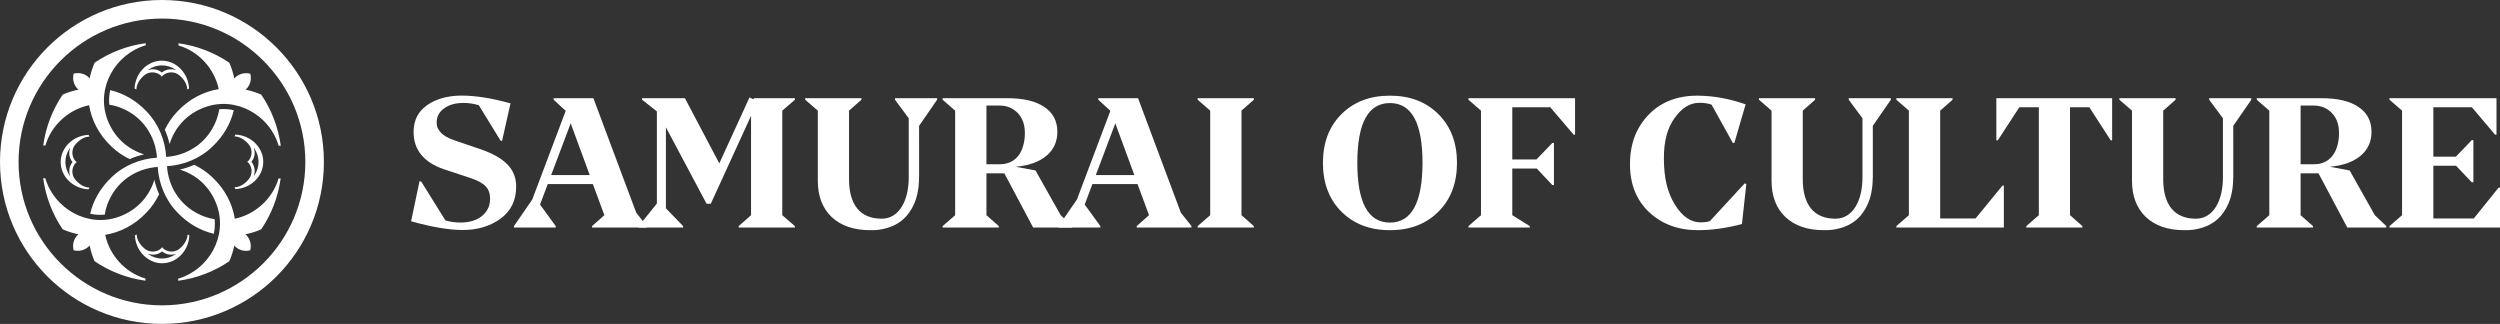 <svg xmlns="http://www.w3.org/2000/svg" xmlns:xlink="http://www.w3.org/1999/xlink" x="0px" y="0px" viewBox="0 0 669.5 86.75" style="enable-background:new 0 0 669.5 86.75;" xml:space="preserve"><rect x="0" y="0" width="669.5" height="86.75" fill="#333333" stroke="none"/><style type="text/css">	.st0{fill:#FFFFFF;}</style><g id="Layer_1">	<g>		<path class="st0" d="M43.37,0C19.42,0,0,19.42,0,43.37s19.42,43.37,43.37,43.37s43.37-19.42,43.37-43.37S67.33,0,43.37,0z    M43.37,81.77c-21.17,0-38.4-17.23-38.4-38.4c0-21.17,17.23-38.4,38.4-38.4s38.4,17.23,38.4,38.4   C81.77,64.55,64.55,81.77,43.37,81.77z M36.04,23.71c0.16,0.08,0.32,0.16,0.48,0.25l0-0.02c0.05-1.28,0.71-2.5,1.96-3.64   c0.95-0.86,1.95-0.97,2.62-0.91c0.94,0.08,1.75,0.54,2.06,0.95l0.17,0.22l0.17-0.22c0.31-0.41,1.12-0.87,2.06-0.95   c0.67-0.06,1.67,0.05,2.62,0.91c1.26,1.14,1.92,2.36,1.96,3.64l0,0.02c0.16-0.09,0.32-0.17,0.48-0.25   c-0.18-4.13-3.41-7.46-7.3-7.46S36.22,19.58,36.04,23.71z M39.68,18.69c1.12-0.77,2.37-1.18,3.69-1.18s2.57,0.41,3.69,1.18   c0.04,0.03,0.01,0.09-0.04,0.07l-0.01,0c-0.6-0.22-1.15-0.24-1.6-0.2c-0.77,0.08-1.53,0.4-2.07,0.86   c-0.55-0.46-1.31-0.79-2.07-0.86c-0.43-0.04-0.98-0.02-1.57,0.19C39.66,18.76,39.64,18.72,39.68,18.69z M58.03,31.92   c-1.64,4.51-4.89,7.51-8.68,9.02c-1.55,0.61-3.18,0.97-4.84,1.08c-0.29-4.47-2.04-8.84-5.25-12.17c-2.86-3.03-6.24-4.88-9.75-5.72   c-0.28,1.29-0.36,2.6-0.24,3.9c0.89,0.15,1.78,0.36,2.66,0.68c6.35,2.31,9.72,7.82,10.11,13.52c-4.47,0.29-8.85,2.03-12.18,5.26   c-3.03,2.86-4.88,6.24-5.72,9.75c1.29,0.28,2.6,0.36,3.9,0.24c0.15-0.89,0.36-1.78,0.68-2.66c2.31-6.35,7.82-9.72,13.52-10.11   c0.29,4.47,2.03,8.85,5.26,12.18c2.86,3.03,6.24,4.88,9.75,5.72c0.28-1.29,0.36-2.6,0.24-3.9c-0.89-0.15-1.78-0.36-2.66-0.68   c-6.35-2.31-9.72-7.82-10.11-13.52c4.47-0.29,8.85-2.03,12.18-5.26c3.03-2.86,4.88-6.24,5.72-9.75c-1.29-0.28-2.6-0.36-3.9-0.24   C58.57,30.15,58.35,31.04,58.03,31.92z M58.58,23.86c-3.98,0.66-7.86,2.58-11.08,6c-1.4,1.45-2.51,3.1-3.36,4.87   c0.54,1.23,0.97,2.52,1.27,3.86c1.32-4.28,4.46-8.05,9.42-9.86c8.42-3.09,17.43,2.16,19.79,10.3h0.57   c-0.68-5.02-2.5-9.67-5.22-13.68c-1.35-0.6-2.76-1.05-4.21-1.34c0.06-0.05,0.12-0.1,0.18-0.15c1.12-1.12,1.47-2.69,1.09-4.12   c-1.42-0.38-3-0.02-4.12,1.09c-0.06,0.06-0.12,0.13-0.17,0.2c-0.29-1.45-0.72-2.88-1.33-4.23c-3.99-2.71-8.62-4.53-13.61-5.21   v0.58C53.28,13.77,57.42,18.42,58.58,23.86z M62.81,50.16l-0.02,0c0.09,0.16,0.17,0.32,0.25,0.48c4.13-0.18,7.46-3.41,7.46-7.3   s-3.33-7.12-7.46-7.3c-0.08,0.16-0.16,0.32-0.25,0.48l0.02,0c1.28,0.05,2.5,0.71,3.64,1.96c0.86,0.95,0.97,1.95,0.91,2.62   c-0.08,0.94-0.54,1.75-0.95,2.06l-0.22,0.17l0.22,0.17c0.41,0.31,0.87,1.12,0.95,2.06c0.06,0.67-0.05,1.67-0.91,2.62   C65.32,49.46,64.09,50.12,62.81,50.16z M67.99,39.7c0-0.03,0.05-0.06,0.07-0.02c0.77,1.12,1.18,2.37,1.18,3.69   s-0.41,2.57-1.18,3.69c-0.03,0.04-0.09,0.01-0.07-0.04l0-0.01c0.22-0.6,0.24-1.15,0.2-1.6c-0.08-0.77-0.4-1.53-0.86-2.07   c0.46-0.55,0.79-1.31,0.86-2.07C68.22,40.83,68.2,40.29,67.99,39.7z M50.71,63.04c-0.16-0.08-0.32-0.16-0.48-0.25l0,0.02   c-0.05,1.28-0.71,2.5-1.96,3.64c-0.95,0.86-1.95,0.97-2.62,0.91c-0.94-0.08-1.75-0.54-2.06-0.95l-0.17-0.22l-0.17,0.22   c-0.31,0.41-1.12,0.87-2.06,0.95c-0.67,0.06-1.67-0.05-2.62-0.91c-1.26-1.14-1.92-2.36-1.96-3.64l0-0.02   c-0.16,0.09-0.32,0.17-0.48,0.25c0.18,4.13,3.41,7.46,7.3,7.46S50.53,67.17,50.71,63.04z M47.07,68.06   c-1.12,0.77-2.37,1.18-3.69,1.18c-1.31,0-2.57-0.41-3.69-1.18c-0.04-0.03-0.01-0.09,0.04-0.07l0.01,0c0.6,0.22,1.15,0.24,1.6,0.2   c0.77-0.08,1.53-0.4,2.07-0.86c0.55,0.46,1.31,0.79,2.07,0.86c0.43,0.04,0.98,0.02,1.57-0.19C47.09,67.99,47.11,68.03,47.07,68.06   z M62.89,58.58c-0.66-3.98-2.58-7.86-6-11.08c-1.45-1.4-3.1-2.51-4.87-3.36c-1.23,0.54-2.52,0.97-3.86,1.27   c4.28,1.32,8.05,4.46,9.86,9.42c3.09,8.42-2.16,17.43-10.3,19.79v0.57c5.02-0.68,9.67-2.5,13.68-5.22   c0.6-1.35,1.05-2.76,1.34-4.21c0.05,0.06,0.1,0.12,0.15,0.18c1.12,1.12,2.69,1.47,4.12,1.09c0.38-1.42,0.02-3-1.09-4.12   c-0.06-0.06-0.13-0.12-0.2-0.17c1.45-0.29,2.88-0.72,4.23-1.33c2.71-3.99,4.53-8.62,5.21-13.61H74.6   C72.98,53.28,68.33,57.42,62.89,58.58z M28.17,62.89c3.98-0.66,7.86-2.58,11.08-6c1.4-1.45,2.51-3.1,3.36-4.87   c-0.54-1.23-0.97-2.52-1.27-3.86c-1.32,4.28-4.46,8.05-9.42,9.86c-8.42,3.09-17.43-2.16-19.79-10.3h-0.57   c0.68,5.02,2.5,9.67,5.22,13.68c1.35,0.6,2.76,1.05,4.21,1.34c-0.06,0.05-0.12,0.1-0.18,0.16c-1.12,1.12-1.47,2.69-1.09,4.12   c1.42,0.38,3,0.02,4.12-1.09c0.06-0.06,0.12-0.13,0.17-0.2c0.29,1.45,0.72,2.88,1.33,4.23c3.99,2.71,8.62,4.53,13.61,5.21V74.6   C33.47,72.98,29.33,68.33,28.17,62.89z M23.86,28.17c0.66,3.98,2.58,7.86,6,11.08c1.45,1.4,3.1,2.51,4.87,3.36   c1.23-0.54,2.52-0.97,3.86-1.27c-4.28-1.32-8.05-4.46-9.86-9.42c-3.09-8.42,2.16-17.43,10.3-19.79v-0.57   c-5.02,0.68-9.67,2.5-13.68,5.22c-0.6,1.35-1.05,2.76-1.34,4.21c-0.05-0.06-0.1-0.12-0.16-0.18c-1.12-1.12-2.69-1.47-4.12-1.09   c-0.38,1.42-0.02,3,1.09,4.12c0.06,0.06,0.13,0.12,0.2,0.17c-1.45,0.29-2.88,0.72-4.23,1.33c-2.71,3.99-4.53,8.62-5.21,13.61h0.58   C13.77,33.47,18.42,29.33,23.86,28.17z M23.94,36.59l0.02,0c-0.09-0.16-0.17-0.32-0.25-0.48c-4.13,0.18-7.46,3.41-7.46,7.3   s3.33,7.12,7.46,7.3c0.08-0.16,0.16-0.32,0.25-0.48l-0.02,0c-1.28-0.05-2.5-0.71-3.64-1.96c-0.86-0.95-0.97-1.95-0.91-2.62   c0.08-0.94,0.54-1.75,0.95-2.06l0.22-0.17l-0.22-0.17c-0.41-0.31-0.87-1.12-0.95-2.06c-0.06-0.67,0.05-1.67,0.91-2.62   C21.43,37.29,22.66,36.63,23.94,36.59z M18.76,47.05c0,0.03-0.05,0.06-0.07,0.02c-0.77-1.12-1.18-2.37-1.18-3.69   c0-1.31,0.41-2.57,1.18-3.69c0.03-0.04,0.09-0.01,0.07,0.04l0,0.01c-0.22,0.6-0.24,1.15-0.2,1.6c0.08,0.77,0.4,1.53,0.86,2.07   c-0.46,0.55-0.79,1.31-0.86,2.07C18.53,45.91,18.55,46.46,18.76,47.05z"></path>		<g>			<path class="st0" d="M112.35,48.52l0.48,0.14l6.45,10.37c1.33,0.39,2.66,0.57,3.99,0.57c2.44,0,4.4-0.6,5.82-1.77    c1.43-1.17,2.15-2.71,2.15-4.59c0-2.87-1.5-4.27-5.15-5.53l-7.17-2.37c-5.43-1.86-8.16-5.19-8.16-10c0-3.12,1.21-5.51,3.65-7.2    c2.44-1.69,5.53-2.54,9.23-2.54c3.74,0,8.12,0.7,13.07,2.08l-2.25,10.02h-0.39l-5.85-9.53c-1.38-0.41-2.78-0.62-4.15-0.6    c-2.1,0-3.82,0.48-5.15,1.47c-1.33,0.96-1.98,2.2-1.98,3.74c0,1.26,0.36,1.85,1.09,2.69s2,1.57,3.82,2.17l7.03,2.39    c6.35,2.25,9.35,5.24,9.35,9.98c0,3.65-1.4,6.5-4.18,8.55c-2.78,2.03-6.18,3.04-10.17,3.04c-3.7-0.02-8.29-0.8-13.79-2.34    L112.35,48.52z"></path>			<path class="st0" d="M320.73,60.94v-0.39l3.36-2.92v-28l-3.36-2.92V26.3h15.05v0.41l-3.31,2.92v28l3.31,2.92v0.39H320.73z"></path>			<path class="st0" d="M170.39,56.98L158.91,26.3h-10.65v0.41l3.24,2.97l-8.96,23.75l-4.9,7.12v0.39h11.18v-0.39l-4.2-5.77    l2.07-5.48h12.08l3.08,8.32l-3.29,2.92v0.39h14.66v-0.39L170.39,56.98z M152.83,33.03l5.1,13.85H147.6L152.83,33.03z"></path>			<path class="st0" d="M316.24,56.98L304.77,26.3h-10.65v0.41l3.24,2.97l-8.96,23.75l-4.9,7.12v0.39h11.18v-0.39l-4.2-5.77    l2.07-5.48h12.08l3.08,8.32l-3.29,2.92v0.39h14.66v-0.39L316.24,56.98z M298.68,33.03l5.1,13.85h-10.32L298.68,33.03z"></path>			<path class="st0" d="M284.05,57.63l-6.74-11.98l-5.34-0.99c3.53-0.31,6.28-1.3,8.24-2.92c1.96-1.64,2.95-3.79,2.95-6.43    c0-2.9-1.16-5.12-3.5-6.67c-2.32-1.57-5.58-2.34-9.81-2.34h-17.42v0.41l3.36,2.92v28l-3.36,2.92v0.39h15.05v-0.39l-3.31-2.92    V46.41h4.79l7.72,14.53h10.44v-0.39L284.05,57.63z M264.17,28.26h3.45c2,0,3.65,0.68,4.93,2.01c1.28,1.33,1.91,3.12,1.91,5.38    c0,2.35-0.6,4.66-1.81,6.14c-1.21,1.47-2.85,2.2-4.93,2.2h-3.55V28.26z"></path>			<polygon class="st0" points="212.87,26.71 212.87,26.3 201.92,26.3 201.79,26.59 200.71,26.1 192.63,43.75 183.42,26.3     171.95,26.3 171.95,26.71 175.91,29.83 175.91,54.51 171.05,60.55 171.05,60.94 182.94,60.94 182.94,60.55 178.33,55.79     178.33,34.09 189.22,54.56 190.35,54.56 191.96,51.05 191.96,51.05 193.78,47.07 201.13,31.01 201.13,57.63 197.82,60.55     197.82,60.94 212.87,60.94 212.87,60.55 209.49,57.63 209.49,29.63    "></polygon>			<path class="st0" d="M246.1,33.74l4.86-7.03V26.3h-11.28v0.41l3.68,4.97c0,4.6,0,11.82,0,15.86c0,6.2-2.58,11.03-7.25,11.03    c-5.87,0-8.74-3.89-8.74-10.56V29.63l3.31-2.92V26.3h-15.05v0.41l3.38,2.92v18.79c0,4.08,1.23,7.32,3.7,9.69    c2.49,2.34,5.92,3.53,10.29,3.53c0,0,0,0,0.01,0c1.58,0.05,3.04-0.15,4.39-0.54c0,0,0.01,0,0.01,0c0.3-0.09,0.6-0.18,0.89-0.29    c1.79-0.64,3.29-1.63,4.49-3c0.43-0.49,0.8-1.03,1.14-1.58c0.09-0.14,0.18-0.28,0.27-0.43c0.05-0.09,0.09-0.18,0.14-0.27    c0.78-1.43,1.31-3.07,1.55-4.88c0.02-0.11,0.03-0.23,0.05-0.35c0.01-0.1,0.03-0.2,0.04-0.3c0.01-0.13,0.02-0.27,0.03-0.4    c0.06-0.58,0.09-1.17,0.1-1.78c0-0.06,0-0.12,0.01-0.18c0-0.08,0.01-0.15,0.01-0.23v-0.22c0.02-1.2,0.01-2.46,0-3.68v-3.2V33.74z    "></path>		</g>		<g>			<path class="st0" d="M464.05,38.28l-5.68-10.24c-0.89-0.34-2.01-0.53-3.36-0.5c-2.42,0-4.59,1.33-6.52,4.02    c-1.93,2.68-2.9,6.05-2.9,10.83c0,5.39,0.99,9.25,2.95,12.41c1.96,3.17,4.25,4.75,6.86,4.75c1.01,0,1.86-0.11,2.51-0.34    l9.3-10.08l0.46,0.1L466.49,60c-4.13,1.09-8.04,1.64-11.79,1.64c-5.29,0-9.64-1.62-13.07-4.83c-3.41-3.21-5.12-7.49-5.12-12.83    c0-3.89,0.84-7.27,2.56-10.1c3.45-5.68,8.91-8.26,15.39-8.26c4.23,0,8.55,0.77,13.02,2.32l-3.02,10.34H464.05z"></path>			<path class="st0" d="M635.98,57.63l-6.74-11.98l-5.34-0.99c3.53-0.31,6.28-1.3,8.24-2.92c1.96-1.64,2.95-3.79,2.95-6.43    c0-2.9-1.16-5.12-3.5-6.67c-2.32-1.57-5.58-2.34-9.81-2.34h-17.42v0.41l3.36,2.92v28l-3.36,2.92v0.39h15.05v-0.39l-3.31-2.92    V46.41h4.79l7.72,14.53h10.44v-0.39L635.98,57.63z M616.1,28.26h3.45c2,0,3.65,0.68,4.93,2.01c1.28,1.33,1.91,3.12,1.91,5.38    c0,2.35-0.6,4.66-1.81,6.14c-1.21,1.47-2.85,2.2-4.93,2.2h-3.55V28.26z"></path>			<path class="st0" d="M501.51,33.74l4.86-7.03V26.3h-11.28v0.41l3.68,4.97c0,4.6,0,11.82,0,15.86c0,6.2-2.58,11.03-7.25,11.03    c-5.87,0-8.74-3.89-8.74-10.56V29.63l3.31-2.92V26.3h-15.05v0.41l3.38,2.92v18.79c0,4.08,1.23,7.32,3.7,9.69    c2.49,2.34,5.92,3.53,10.29,3.53c0,0,0,0,0.01,0c1.58,0.05,3.04-0.15,4.39-0.54c0,0,0.01,0,0.01,0c0.3-0.09,0.6-0.18,0.89-0.29    c1.79-0.64,3.29-1.63,4.49-3c0.43-0.49,0.8-1.03,1.14-1.58c0.09-0.14,0.18-0.28,0.27-0.43c0.05-0.09,0.09-0.18,0.14-0.27    c0.78-1.43,1.31-3.07,1.55-4.88c0.02-0.11,0.03-0.23,0.05-0.35c0.01-0.1,0.03-0.2,0.04-0.3c0.01-0.13,0.02-0.27,0.03-0.4    c0.06-0.58,0.09-1.17,0.1-1.78c0-0.06,0-0.12,0.01-0.18c0-0.08,0.01-0.15,0.01-0.23v-0.22c0.02-1.2,0.01-2.46,0-3.68v-3.2V33.74z    "></path>			<path class="st0" d="M598.04,33.74l4.86-7.03V26.3h-11.28v0.41l3.68,4.97c0,4.6,0,11.82,0,15.86c0,6.2-2.58,11.03-7.25,11.03    c-5.87,0-8.74-3.89-8.74-10.56V29.63l3.31-2.92V26.3h-15.05v0.41l3.38,2.92v18.79c0,4.08,1.23,7.32,3.7,9.69    c2.49,2.34,5.92,3.53,10.29,3.53c0,0,0,0,0.01,0c1.58,0.05,3.04-0.15,4.39-0.54c0,0,0.01,0,0.01,0c0.3-0.09,0.6-0.18,0.89-0.29    c1.79-0.64,3.29-1.63,4.49-3c0.43-0.49,0.8-1.03,1.14-1.58c0.09-0.14,0.18-0.28,0.27-0.43c0.05-0.09,0.09-0.18,0.14-0.27    c0.78-1.43,1.31-3.07,1.55-4.88c0.02-0.11,0.03-0.23,0.05-0.35c0.01-0.1,0.03-0.2,0.04-0.3c0.01-0.13,0.02-0.27,0.03-0.4    c0.06-0.58,0.09-1.17,0.1-1.78c0-0.06,0-0.12,0.01-0.18c0-0.08,0.01-0.15,0.01-0.23v-0.22c0.02-1.2,0.01-2.46,0-3.68v-3.2V33.74z    "></path>			<polygon class="st0" points="536.25,49.71 529.05,58.51 519.58,58.51 519.58,29.63 522.89,26.71 522.89,26.3 507.84,26.3     507.84,26.71 511.2,29.63 511.2,57.63 507.84,60.55 507.84,60.94 517.22,60.94 532.13,60.94 536.63,60.94 536.63,49.71    "></polygon>			<polygon class="st0" points="534.62,26.3 534.62,28.72 534.62,37.58 535.01,37.58 540.78,28.72 546,28.72 546,57.63     542.64,60.55 542.64,60.94 557.66,60.94 557.66,60.55 554.35,57.63 554.35,28.72 559.52,28.72 565.25,37.58 565.63,37.58     565.63,28.72 565.63,26.3    "></polygon>			<polygon class="st0" points="669.11,50.26 662.48,58.51 651.65,58.51 651.65,44.38 657.72,44.38 661.94,48.81 662.37,48.81     662.37,37.53 661.94,37.53 657.68,41.96 651.65,41.96 651.65,28.72 661.97,28.72 668.17,36.06 668.56,36.06 668.56,26.3     664.66,26.3 649.75,26.3 639.91,26.3 639.91,26.71 643.27,29.63 643.27,57.63 639.91,60.55 639.91,60.94 649.75,60.94     664.66,60.94 669.5,60.94 669.5,50.26    "></polygon>		</g>		<g>			<path class="st0" d="M372.23,61.64c-5.39,0-9.71-1.67-13.02-4.98c-3.29-3.31-4.93-7.66-4.93-13.04s1.64-9.71,4.93-13.02    c3.31-3.31,7.63-4.98,13.02-4.98c5.39,0,9.71,1.67,13,4.98c3.31,3.31,4.95,7.63,4.95,13.02s-1.64,9.73-4.95,13.04    C381.94,59.97,377.61,61.64,372.23,61.64z M380.95,43.62c0-10.67-2.9-16.02-8.72-16.02c-5.82,0-8.74,5.35-8.74,16.02    s2.92,15.99,8.74,15.99C378.02,59.61,380.92,54.29,380.95,43.62z"></path>			<polygon class="st0" points="414.98,26.3 400.07,26.3 393.25,26.3 393.25,26.71 396.61,29.63 396.61,57.63 393.25,60.55     393.25,60.94 409.68,60.94 409.68,60.55 404.99,57.63 404.99,45.13 411.54,45.13 415.72,49.56 416.15,49.56 416.15,38.28     415.72,38.28 411.46,42.71 404.99,42.71 404.99,28.72 414.98,28.72 414.98,28.52 421.42,36.06 421.8,36.06 421.8,26.3    "></polygon>		</g>	</g></g><g id="Layer_2"></g></svg>